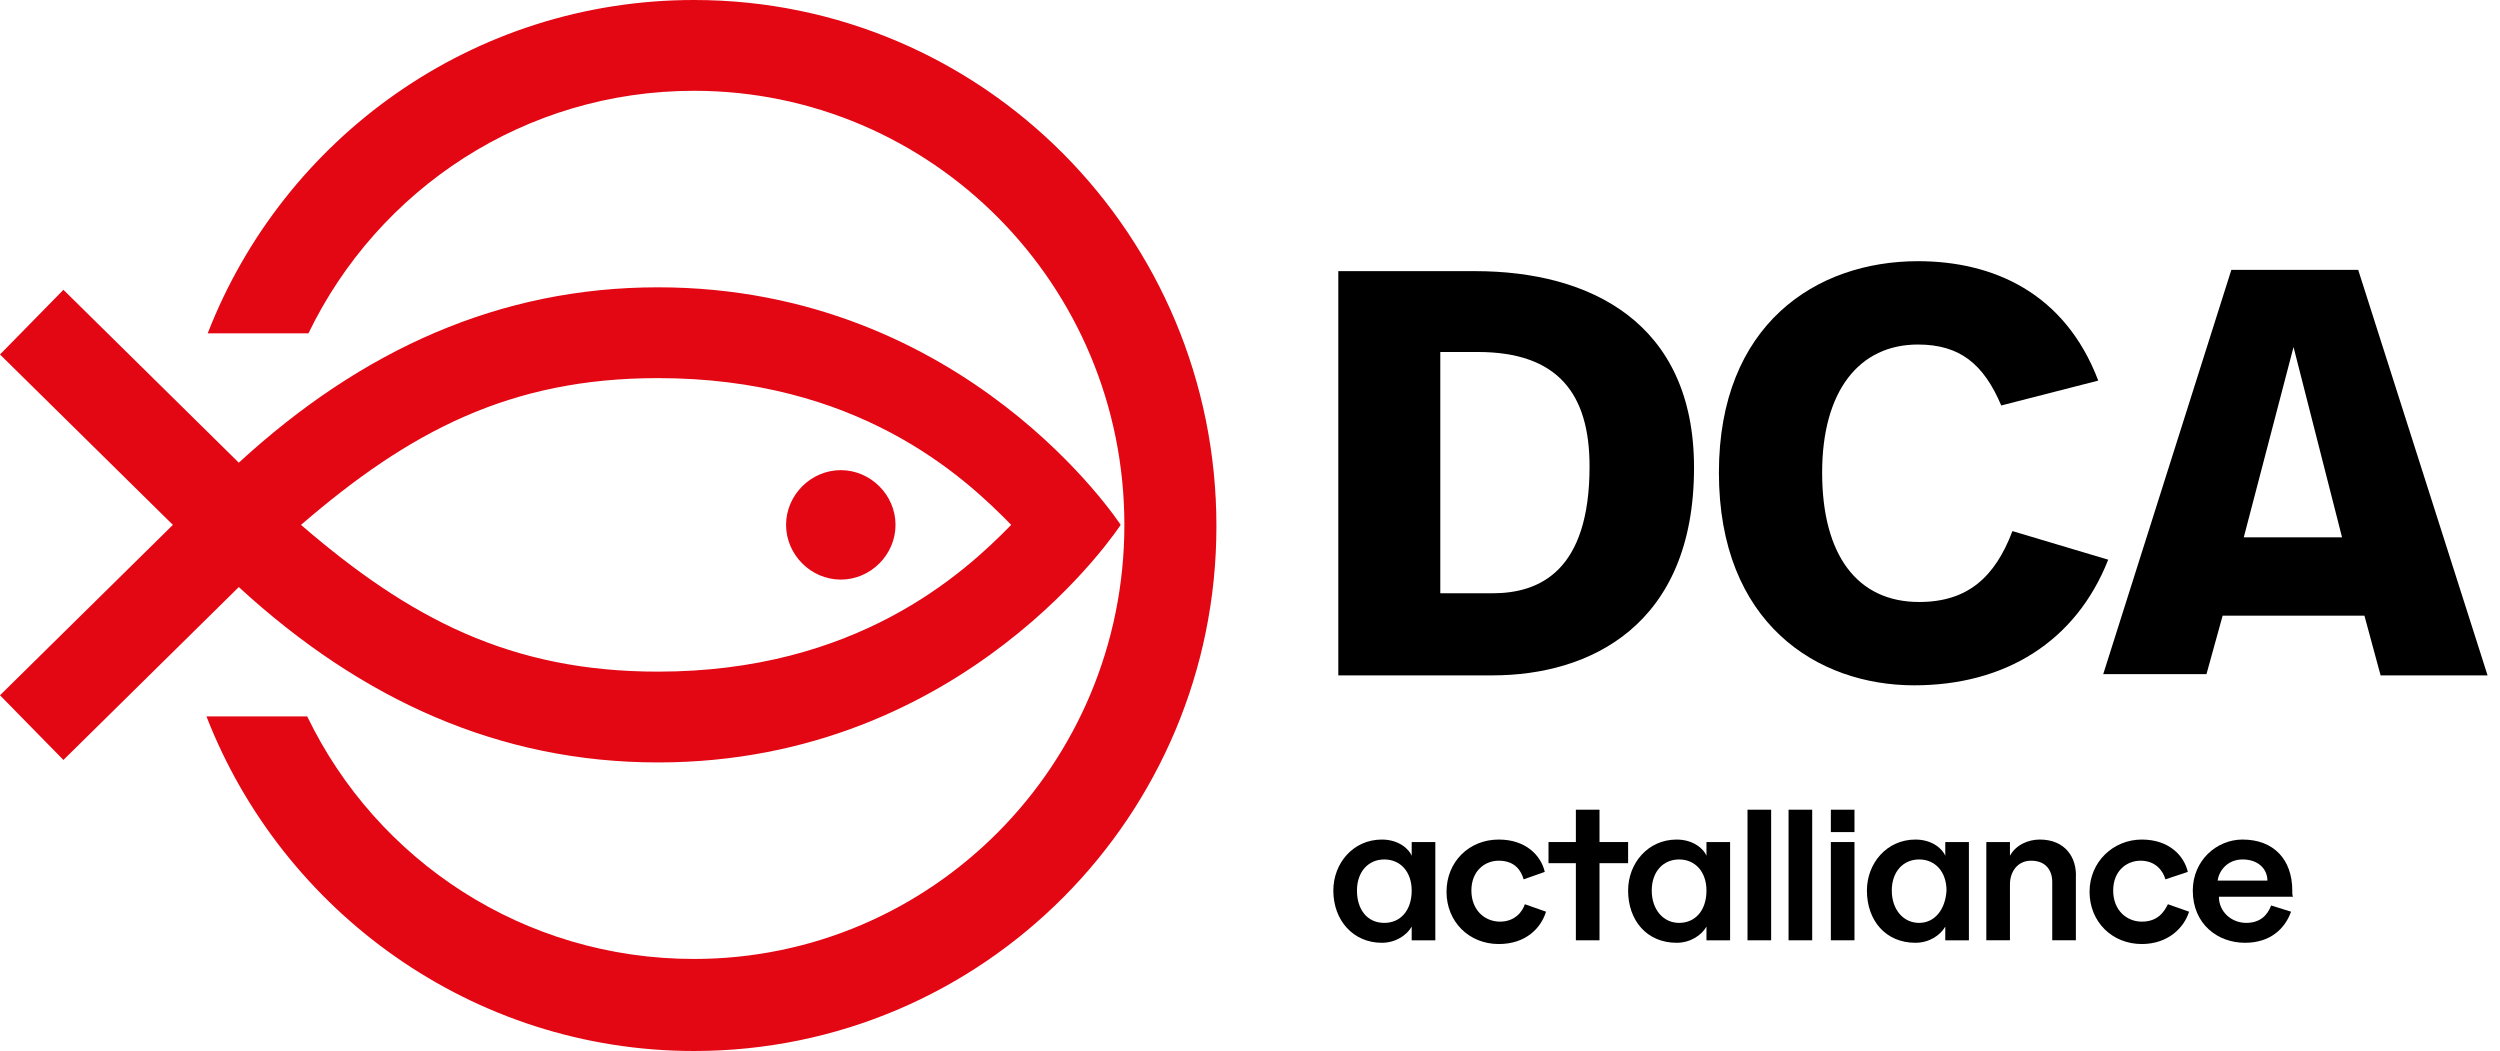 <?xml version="1.0" encoding="utf-8"?>
<!-- Generator: Adobe Illustrator 22.0.0, SVG Export Plug-In . SVG Version: 6.00 Build 0)  -->
<svg version="1.1" id="Layer_1" xmlns="http://www.w3.org/2000/svg" xmlns:xlink="http://www.w3.org/1999/xlink" x="0px" y="0px"
	 viewBox="0 0 201 84.5" style="enable-background:new 0 0 201 84.5;" xml:space="preserve">
<style type="text/css">
	.st0{fill:#E30613;}
</style>
<g>
	<g>
		<path d="M120.6,74.1c-1.2,0-2.3-0.9-2.3-2.5c0-1.6,1.1-2.4,2.2-2.4c1.3,0,1.8,0.8,2,1.5l1.7-0.6c-0.3-1.3-1.5-2.6-3.7-2.6
			c-2.4,0-4.2,1.8-4.2,4.2c0,2.4,1.8,4.2,4.2,4.2c2.2,0,3.4-1.3,3.8-2.6l-1.7-0.6C122.4,73.3,121.8,74.1,120.6,74.1z"/>
		<rect x="140.5" y="65.1" width="1.9" height="10.5"/>
		<rect x="143.8" y="65.1" width="1.9" height="10.5"/>
		<rect x="147.2" y="67.7" width="1.9" height="7.9"/>
		<path d="M164,67.5c-0.9,0-1.9,0.4-2.4,1.3v-1.1h-1.9v7.9h1.9v-4.5c0-1,0.6-1.9,1.7-1.9c1.2,0,1.7,0.8,1.7,1.7v4.7h1.9v-5
			C167,68.9,166,67.5,164,67.5z"/>
		<path d="M172.2,74.1c-1.2,0-2.3-0.9-2.3-2.5c0-1.6,1.1-2.4,2.2-2.4c1.2,0,1.8,0.8,2,1.5l1.8-0.6c-0.3-1.3-1.5-2.6-3.7-2.6
			c-2.3,0-4.2,1.8-4.2,4.2c0,2.4,1.8,4.2,4.2,4.2c2.1,0,3.4-1.3,3.8-2.6l-1.7-0.6C174,73.3,173.5,74.1,172.2,74.1z"/>
		<path d="M184.3,71.6c0-2.5-1.5-4.1-4-4.1c-2.1,0-4,1.7-4,4.1c0,2.7,2,4.2,4.2,4.2c2,0,3.2-1.1,3.7-2.5l-1.6-0.5
			c-0.3,0.8-0.9,1.4-2,1.4c-1.2,0-2.2-0.9-2.2-2.1h6C184.3,72.1,184.3,71.9,184.3,71.6z M178.3,70.8c0.1-0.8,0.8-1.7,2-1.7
			c1.3,0,2,0.8,2,1.7H178.3z"/>
		<polygon points="130.9,67.7 128.6,67.7 128.6,65.1 126.7,65.1 126.7,67.7 124.5,67.7 124.5,69.4 126.7,69.4 126.7,75.6 
			128.6,75.6 128.6,69.4 130.9,69.4 		"/>
		<rect x="147.2" y="65.1" width="1.9" height="1.8"/>
		<path d="M113.5,68.8c-0.2-0.5-1-1.3-2.4-1.3c-2.3,0-3.9,1.9-3.9,4.1c0,2.4,1.6,4.2,3.9,4.2c1.1,0,2-0.6,2.4-1.3v1.1h1.9v-7.9h-1.9
			V68.8z M111.3,74.2c-1.4,0-2.2-1.1-2.2-2.6c0-1.5,0.9-2.5,2.2-2.5c1.3,0,2.2,1,2.2,2.5C113.5,73.2,112.6,74.2,111.3,74.2z"/>
		<path d="M137.2,68.8c-0.2-0.5-1-1.3-2.4-1.3c-2.3,0-3.9,1.9-3.9,4.1c0,2.4,1.5,4.2,3.9,4.2c1.1,0,2-0.6,2.4-1.3v1.1h1.9v-7.9h-1.9
			V68.8z M135,74.2c-1.3,0-2.2-1.1-2.2-2.6c0-1.5,0.9-2.5,2.2-2.5c1.3,0,2.2,1,2.2,2.5C137.2,73.2,136.3,74.2,135,74.2z"/>
		<path d="M156.4,68.8c-0.2-0.5-1-1.3-2.4-1.3c-2.3,0-3.9,1.9-3.9,4.1c0,2.4,1.5,4.2,3.9,4.2c1.1,0,2-0.6,2.4-1.3v1.1h1.9v-7.9h-1.9
			V68.8z M154.3,74.2c-1.3,0-2.2-1.1-2.2-2.6c0-1.5,0.9-2.5,2.2-2.5c1.3,0,2.2,1,2.2,2.5C156.4,73.2,155.5,74.2,154.3,74.2z"/>
	</g>
	<g>
		<path class="st0" d="M52.9,54c-11.9,0-20-4.3-28.7-11.8c8.7-7.5,16.8-11.8,28.7-11.8c16,0,24.5,7.8,28.4,11.8
			C77.4,46.2,68.8,54,52.9,54 M52.9,23.1c-12.7,0-23.8,5-33.7,14.1L5.1,23.3L0,28.5l13.9,13.7L0,55.9l5.1,5.2l14.1-13.9
			c9.9,9.1,21,14.1,33.7,14.1c24.8,0,37.2-19.1,37.2-19.1S77.7,23.1,52.9,23.1 M72,42.2c0,2.4-2,4.4-4.4,4.4c-2.4,0-4.4-2-4.4-4.4
			c0-2.4,2-4.4,4.4-4.4C70,37.8,72,39.8,72,42.2 M24.7,57.6h-8.1C22.7,73.3,38,84.5,55.8,84.5c23.2,0,42-18.9,42-42.2
			C97.8,18.9,79,0,55.8,0C38,0,22.8,11.1,16.7,26.8h8.1C30.4,15.2,42.2,7.3,55.8,7.3c19.1,0,34.6,15.6,34.6,34.9
			c0,19.3-15.5,34.9-34.6,34.9C42.1,77.1,30.3,69.2,24.7,57.6"/>
	</g>
	<g>
		<path d="M118.6,21.8c9.2,0,17.6,4.1,17.6,15.8c0,12.7-8.4,16.7-16.2,16.7h-12.4V21.8H118.6z M115.8,28.3v19.4h4.2
			c3.8,0,7.8-1.8,7.8-10.2c0-5.8-2.5-9.2-9-9.2H115.8z"/>
		<path d="M168.7,30.6l-7.8,2c-1.4-3.3-3.3-4.9-6.7-4.9c-4.7,0-7.7,3.7-7.7,10.3s2.8,10.4,7.8,10.4c3.9,0,6.1-2,7.5-5.7l7.7,2.3
			c-2.6,6.6-8.3,10.1-15.6,10.1c-7.8,0-15.7-5-15.7-17.1c0-11.9,7.8-17,16-17C160.2,21,166,23.5,168.7,30.6z"/>
		<path d="M190.1,49.5h-11.4l-1.3,4.7h-8.3l10.3-32.5h10.2L200,54.3h-8.6L190.1,49.5z M184.4,27.9l-4,15.3h7.9L184.4,27.9z"/>
	</g>
</g>
</svg>
